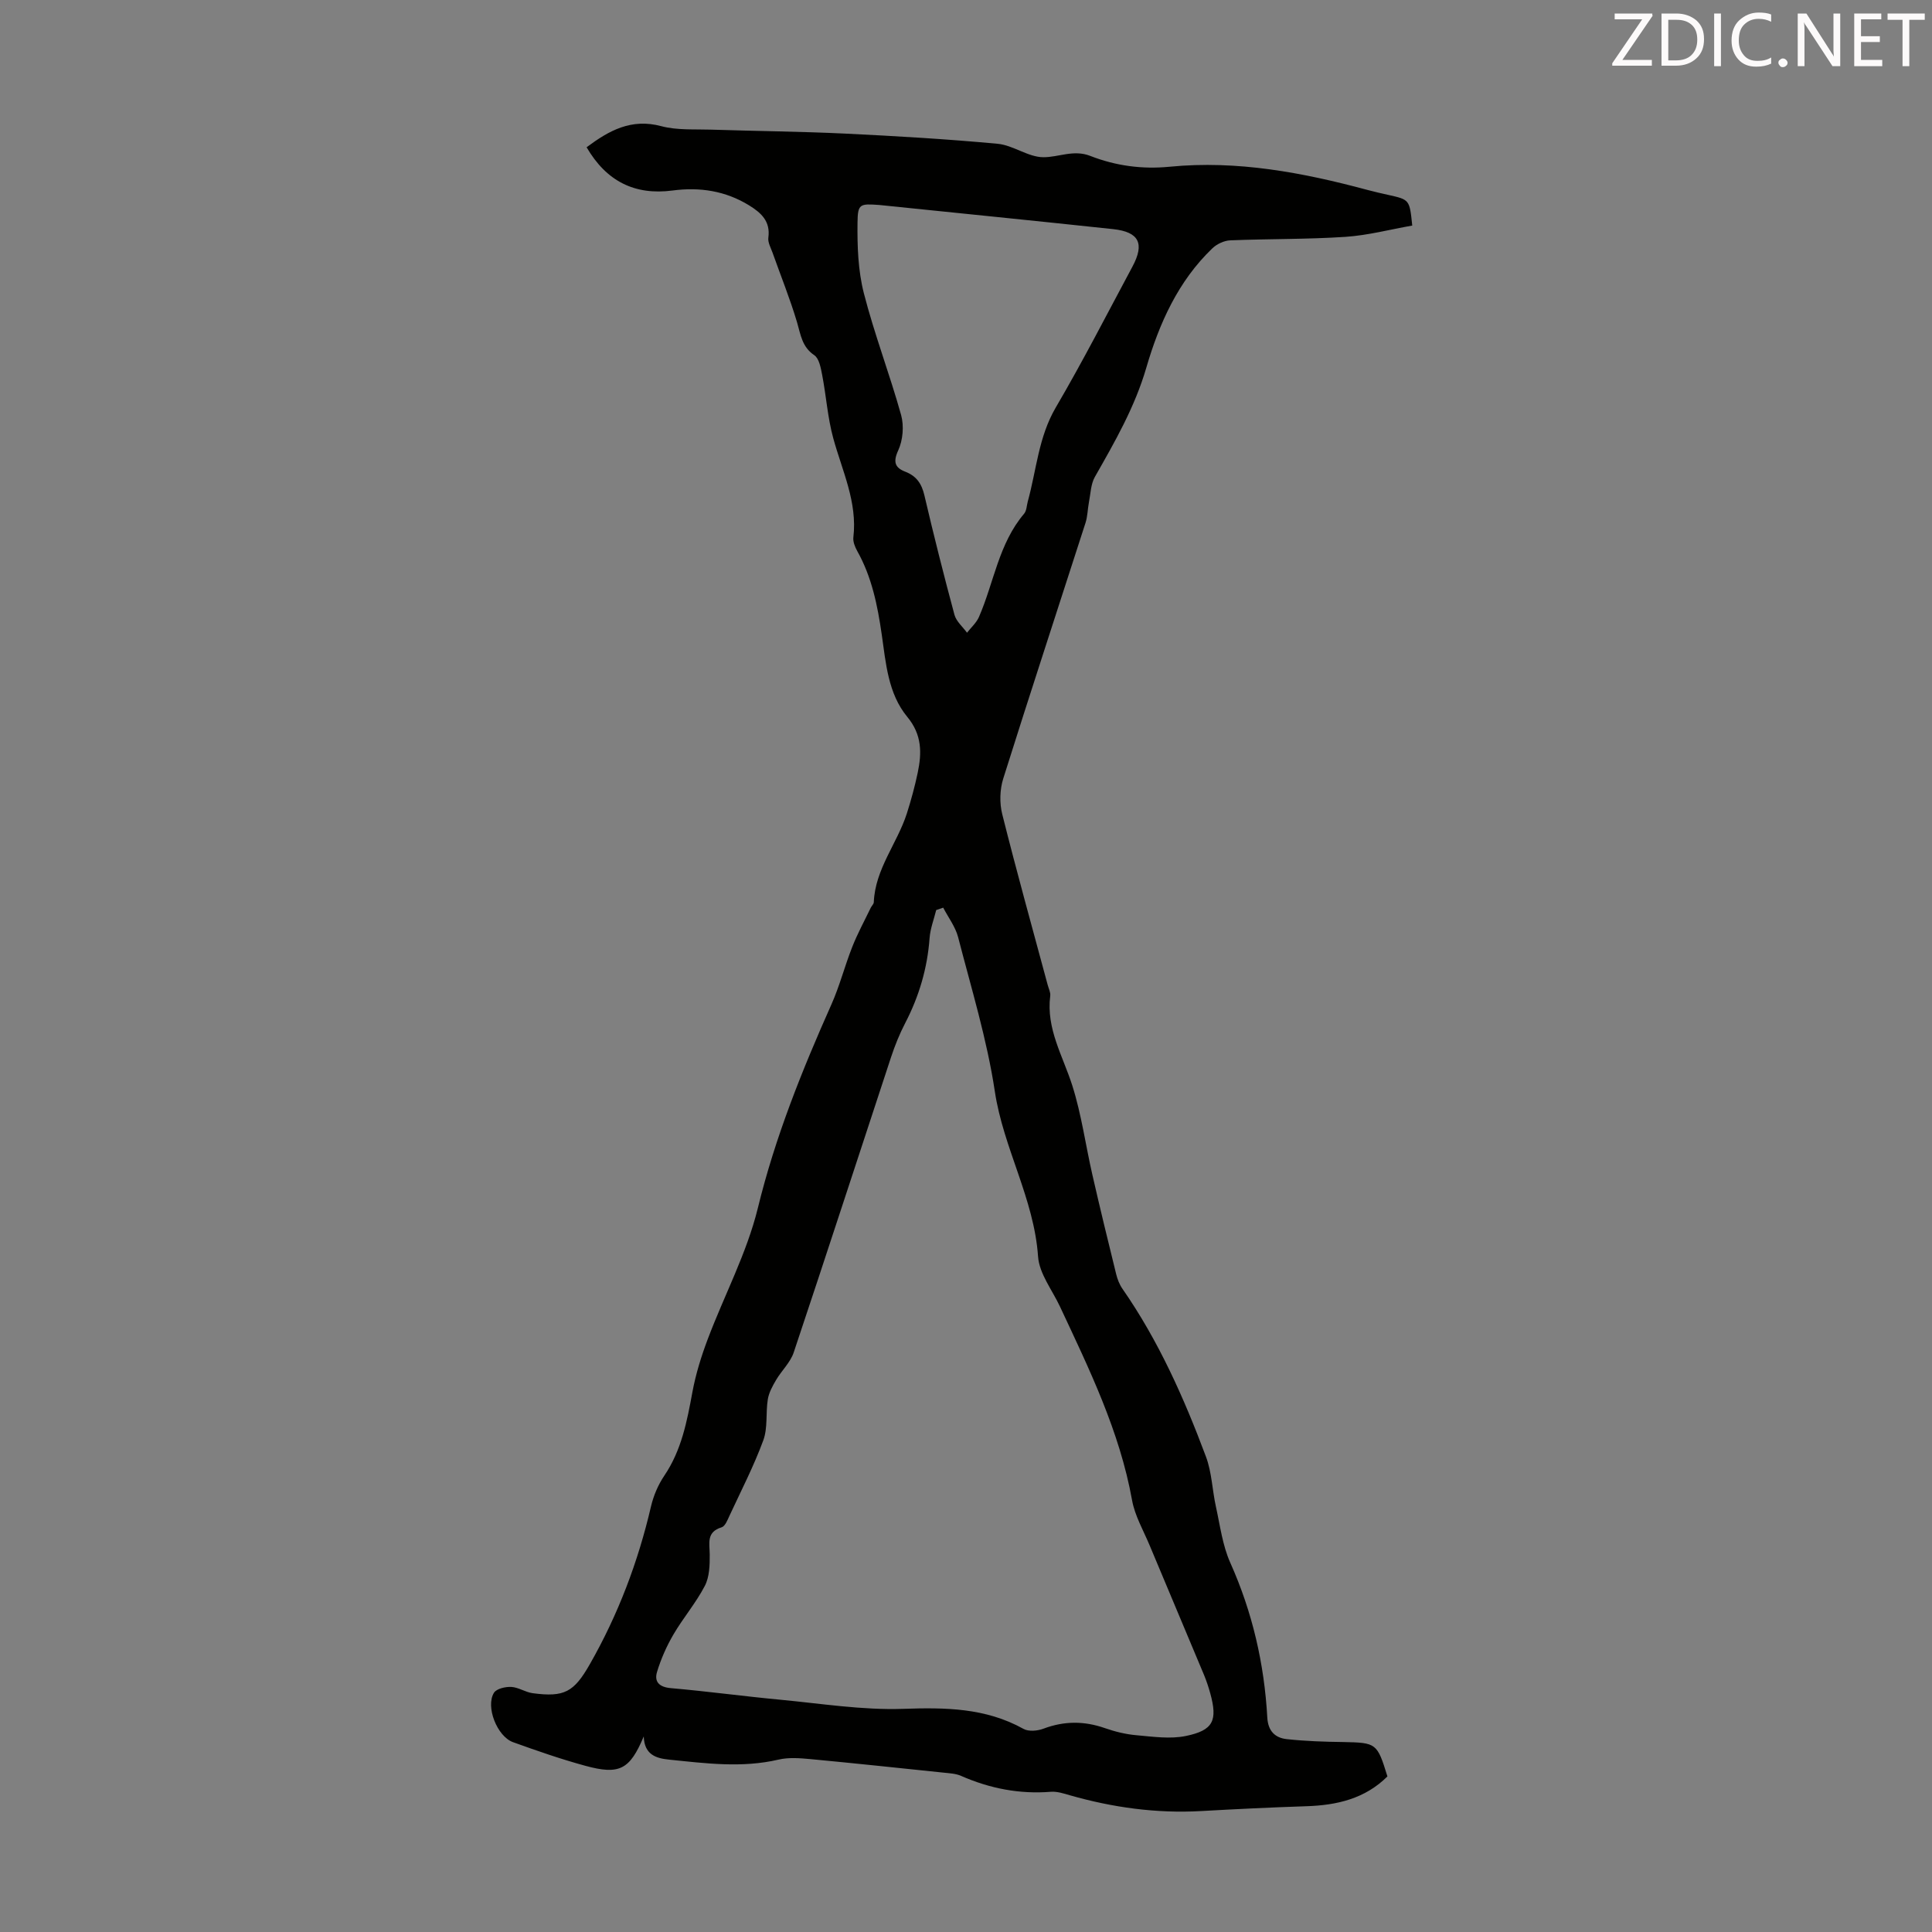 <svg enable-background="new 0 0 400 400" viewBox="0 0 400 400" xmlns="http://www.w3.org/2000/svg"><rect x="0" y="0" width="400" height="400" fill="#808080" stroke="none"/><path d="m287.25 367.79c-4.64 4.62-10.47 5.97-16.8 6.17-7.26.24-14.52.59-21.77 1-9.26.52-18.29-.73-27.18-3.27-1.28-.37-2.64-.82-3.92-.72-6.5.52-12.65-.68-18.59-3.29-1.08-.48-2.38-.54-3.59-.67-9.21-.96-18.43-1.94-27.65-2.81-2.18-.2-4.48-.38-6.57.11-7.58 1.77-15.11.77-22.66 0-2.7-.27-5.12-1.02-5.24-4.8-2.89 6.87-5.02 8.01-12.09 6.08-5.06-1.38-10.03-3.11-14.97-4.89-3.3-1.19-5.73-7.36-3.95-10.23.53-.85 2.37-1.27 3.58-1.21 1.5.08 2.93 1.1 4.45 1.3 6.54.87 8.52-.23 11.8-5.97 5.86-10.27 10-21.18 12.68-32.69.52-2.23 1.48-4.49 2.76-6.38 3.57-5.28 4.7-11.25 5.82-17.33.69-3.7 1.82-7.36 3.15-10.88 3.42-9.09 8.1-17.84 10.39-27.18 3.58-14.68 9.13-28.47 15.23-42.16 1.72-3.86 2.77-8.01 4.33-11.95 1.09-2.76 2.52-5.38 3.81-8.06.19-.4.62-.77.64-1.16.28-6.89 4.85-12.17 6.85-18.4.88-2.76 1.64-5.57 2.24-8.4.86-4.11.91-7.87-2.15-11.57-3.99-4.82-4.44-11.13-5.3-17.09-.87-6.01-2.05-11.87-5.06-17.24-.47-.85-.92-1.94-.81-2.85.86-7.32-2.31-13.75-4.16-20.51-1.17-4.26-1.46-8.76-2.3-13.12-.28-1.44-.62-3.39-1.63-4.08-2.56-1.73-2.81-4.24-3.57-6.81-1.45-4.88-3.37-9.61-5.07-14.41-.37-1.03-1.01-2.15-.87-3.13.46-3.4-1.51-5.14-4-6.68-4.89-3-10.19-3.81-15.81-3.07-7.85 1.04-13.72-1.91-17.82-8.95 4.64-3.46 9.23-6.03 15.45-4.37 3.26.87 6.85.61 10.29.72 9.25.3 18.52.38 27.76.82 10.55.51 21.1 1.13 31.61 2.11 3.21.3 6.29 2.76 9.44 2.78 3.19.02 6.27-1.63 9.73-.27 5.25 2.05 10.73 2.8 16.44 2.24 14.01-1.37 27.6 1.21 41.05 4.83 1.4.38 2.82.69 4.24 1.01 4.38.98 4.38.97 4.93 6.34-4.56.8-9.18 2.03-13.86 2.34-7.92.52-15.87.4-23.81.72-1.28.05-2.79.76-3.72 1.66-7.09 6.79-11 15.56-13.66 24.68-2.39 8.21-6.52 15.36-10.66 22.64-.85 1.5-.88 3.48-1.23 5.25-.27 1.41-.27 2.89-.7 4.24-5.68 17.66-11.48 35.28-17.04 52.97-.72 2.28-.79 5.08-.2 7.4 2.96 11.81 6.23 23.55 9.4 35.31.2.75.62 1.55.53 2.27-.88 6.82 2.64 12.48 4.58 18.61 1.9 5.99 2.74 12.31 4.15 18.46 1.57 6.86 3.23 13.71 4.92 20.54.26 1.06.68 2.15 1.3 3.04 7.46 10.73 12.73 22.57 17.28 34.73 1.23 3.27 1.31 6.96 2.08 10.42.86 3.89 1.36 7.97 2.96 11.55 4.59 10.25 7.05 20.93 7.67 32.07.16 2.82 1.63 4.21 4.04 4.47 3.88.42 7.79.55 11.7.6 6.84.14 7.01.21 9.13 7.12zm-91.97-179.87c-.48.17-.96.33-1.45.5-.48 1.94-1.23 3.85-1.37 5.81-.46 6.23-2.17 12.04-5.04 17.57-1.18 2.27-2.15 4.68-2.95 7.11-6.72 20.36-13.33 40.76-20.14 61.1-.69 2.07-2.5 3.75-3.65 5.7-.73 1.24-1.48 2.6-1.71 3.99-.46 2.82.02 5.91-.94 8.51-1.96 5.33-4.59 10.42-6.99 15.59-.41.89-.9 2.18-1.63 2.41-3.21.98-2.49 3.29-2.47 5.64.02 2.18-.05 4.63-1.01 6.48-1.83 3.53-4.48 6.62-6.5 10.07-1.42 2.43-2.59 5.07-3.4 7.76-.61 2.03.45 3.14 2.86 3.35 7.57.66 15.11 1.69 22.68 2.4 8.45.8 16.95 2.17 25.38 1.89 8.75-.3 17.09-.23 24.96 4.15 1.06.59 2.9.42 4.14-.05 4.27-1.61 8.42-1.61 12.71-.11 2.1.73 4.32 1.28 6.53 1.47 3.41.3 6.98.83 10.26.15 5.69-1.18 6.56-3.22 5.02-8.83-.36-1.29-.78-2.57-1.29-3.8-3.74-8.95-7.52-17.88-11.26-26.83-1.29-3.09-3.06-6.12-3.64-9.35-2.57-14.28-8.86-27.13-14.92-40.08-1.61-3.44-4.29-6.82-4.54-10.36-.83-12.01-7.18-22.42-8.95-34.19-1.62-10.78-4.87-21.33-7.6-31.93-.56-2.16-2.04-4.09-3.09-6.12zm-13.22-145.48c-4.02-.28-4.48-.29-4.52 3.66-.06 4.87.11 9.91 1.31 14.6 2.18 8.51 5.36 16.77 7.72 25.24.62 2.24.37 5.19-.6 7.3-1.13 2.45-.64 3.61 1.46 4.42 2.34.91 3.39 2.49 3.96 4.91 1.93 8.27 4.01 16.51 6.22 24.71.37 1.37 1.71 2.49 2.6 3.72.84-1.09 1.95-2.05 2.48-3.28 3.1-7.12 4.07-15.16 9.34-21.36.52-.62.53-1.67.76-2.53 1.8-6.52 2.22-13.36 5.8-19.47 5.59-9.54 10.64-19.41 15.87-29.16 2.56-4.77 1.38-7.18-3.99-7.76-16.14-1.73-32.28-3.34-48.41-5z" fill="#010100"/><g fill="#fcfafa"><path d="m342.2 3.2-6.3 9.2h6.1v1.2h-8.2v-.5l6.2-9.1h-5.7v-1.2h7.8v.4z"/><path d="m344 13.7v-10.9h3.1c1.6 0 3 .5 4.1 1.4 1.1 1 1.6 2.2 1.6 3.9s-.5 3-1.6 4-2.5 1.5-4.2 1.5h-3zm1.4-9.6v8.4h1.6c1.4 0 2.5-.4 3.2-1.1.8-.8 1.2-1.8 1.2-3.2s-.4-2.4-1.2-3.1-1.8-1-3.1-1z"/><path d="m356.3 2.8v10.9h-1.4v-10.9z"/><path d="m366.6 13.2c-.8.4-1.8.6-3 .6-1.6 0-2.8-.5-3.7-1.5s-1.4-2.3-1.4-3.9c0-1.7.5-3.2 1.6-4.2s2.4-1.6 4-1.6c1 0 1.9.1 2.6.4v1.5c-.8-.4-1.6-.6-2.6-.6-1.2 0-2.2.4-3 1.2s-1.1 1.9-1.1 3.3c0 1.3.4 2.3 1.1 3.1s1.6 1.1 2.8 1.1c1.1 0 2-.2 2.8-.7v1.3z"/><path d="m368.2 13c0-.3.1-.5.3-.6.2-.2.4-.3.6-.3.3 0 .5.1.7.3s.3.4.3.6-.1.5-.3.6c-.2.2-.4.3-.7.3s-.5-.1-.6-.3c-.2-.2-.3-.4-.3-.6z"/><path d="m381.1 13.7h-1.7l-5.5-8.4c-.2-.2-.3-.5-.4-.7 0 .2.1.8.1 1.5v7.6h-1.4v-10.9h1.8l5.3 8.3c.3.4.4.6.4.8 0-.3-.1-.8-.1-1.6v-7.5h1.4v10.9z"/><path d="m389.7 13.7h-5.8v-10.9h5.6v1.2h-4.2v3.5h3.9v1.2h-3.9v3.7h4.4z"/><path d="m398.4 4.1h-3.1v9.6h-1.4v-9.6h-3.1v-1.3h7.7v1.3z"/></g></svg>